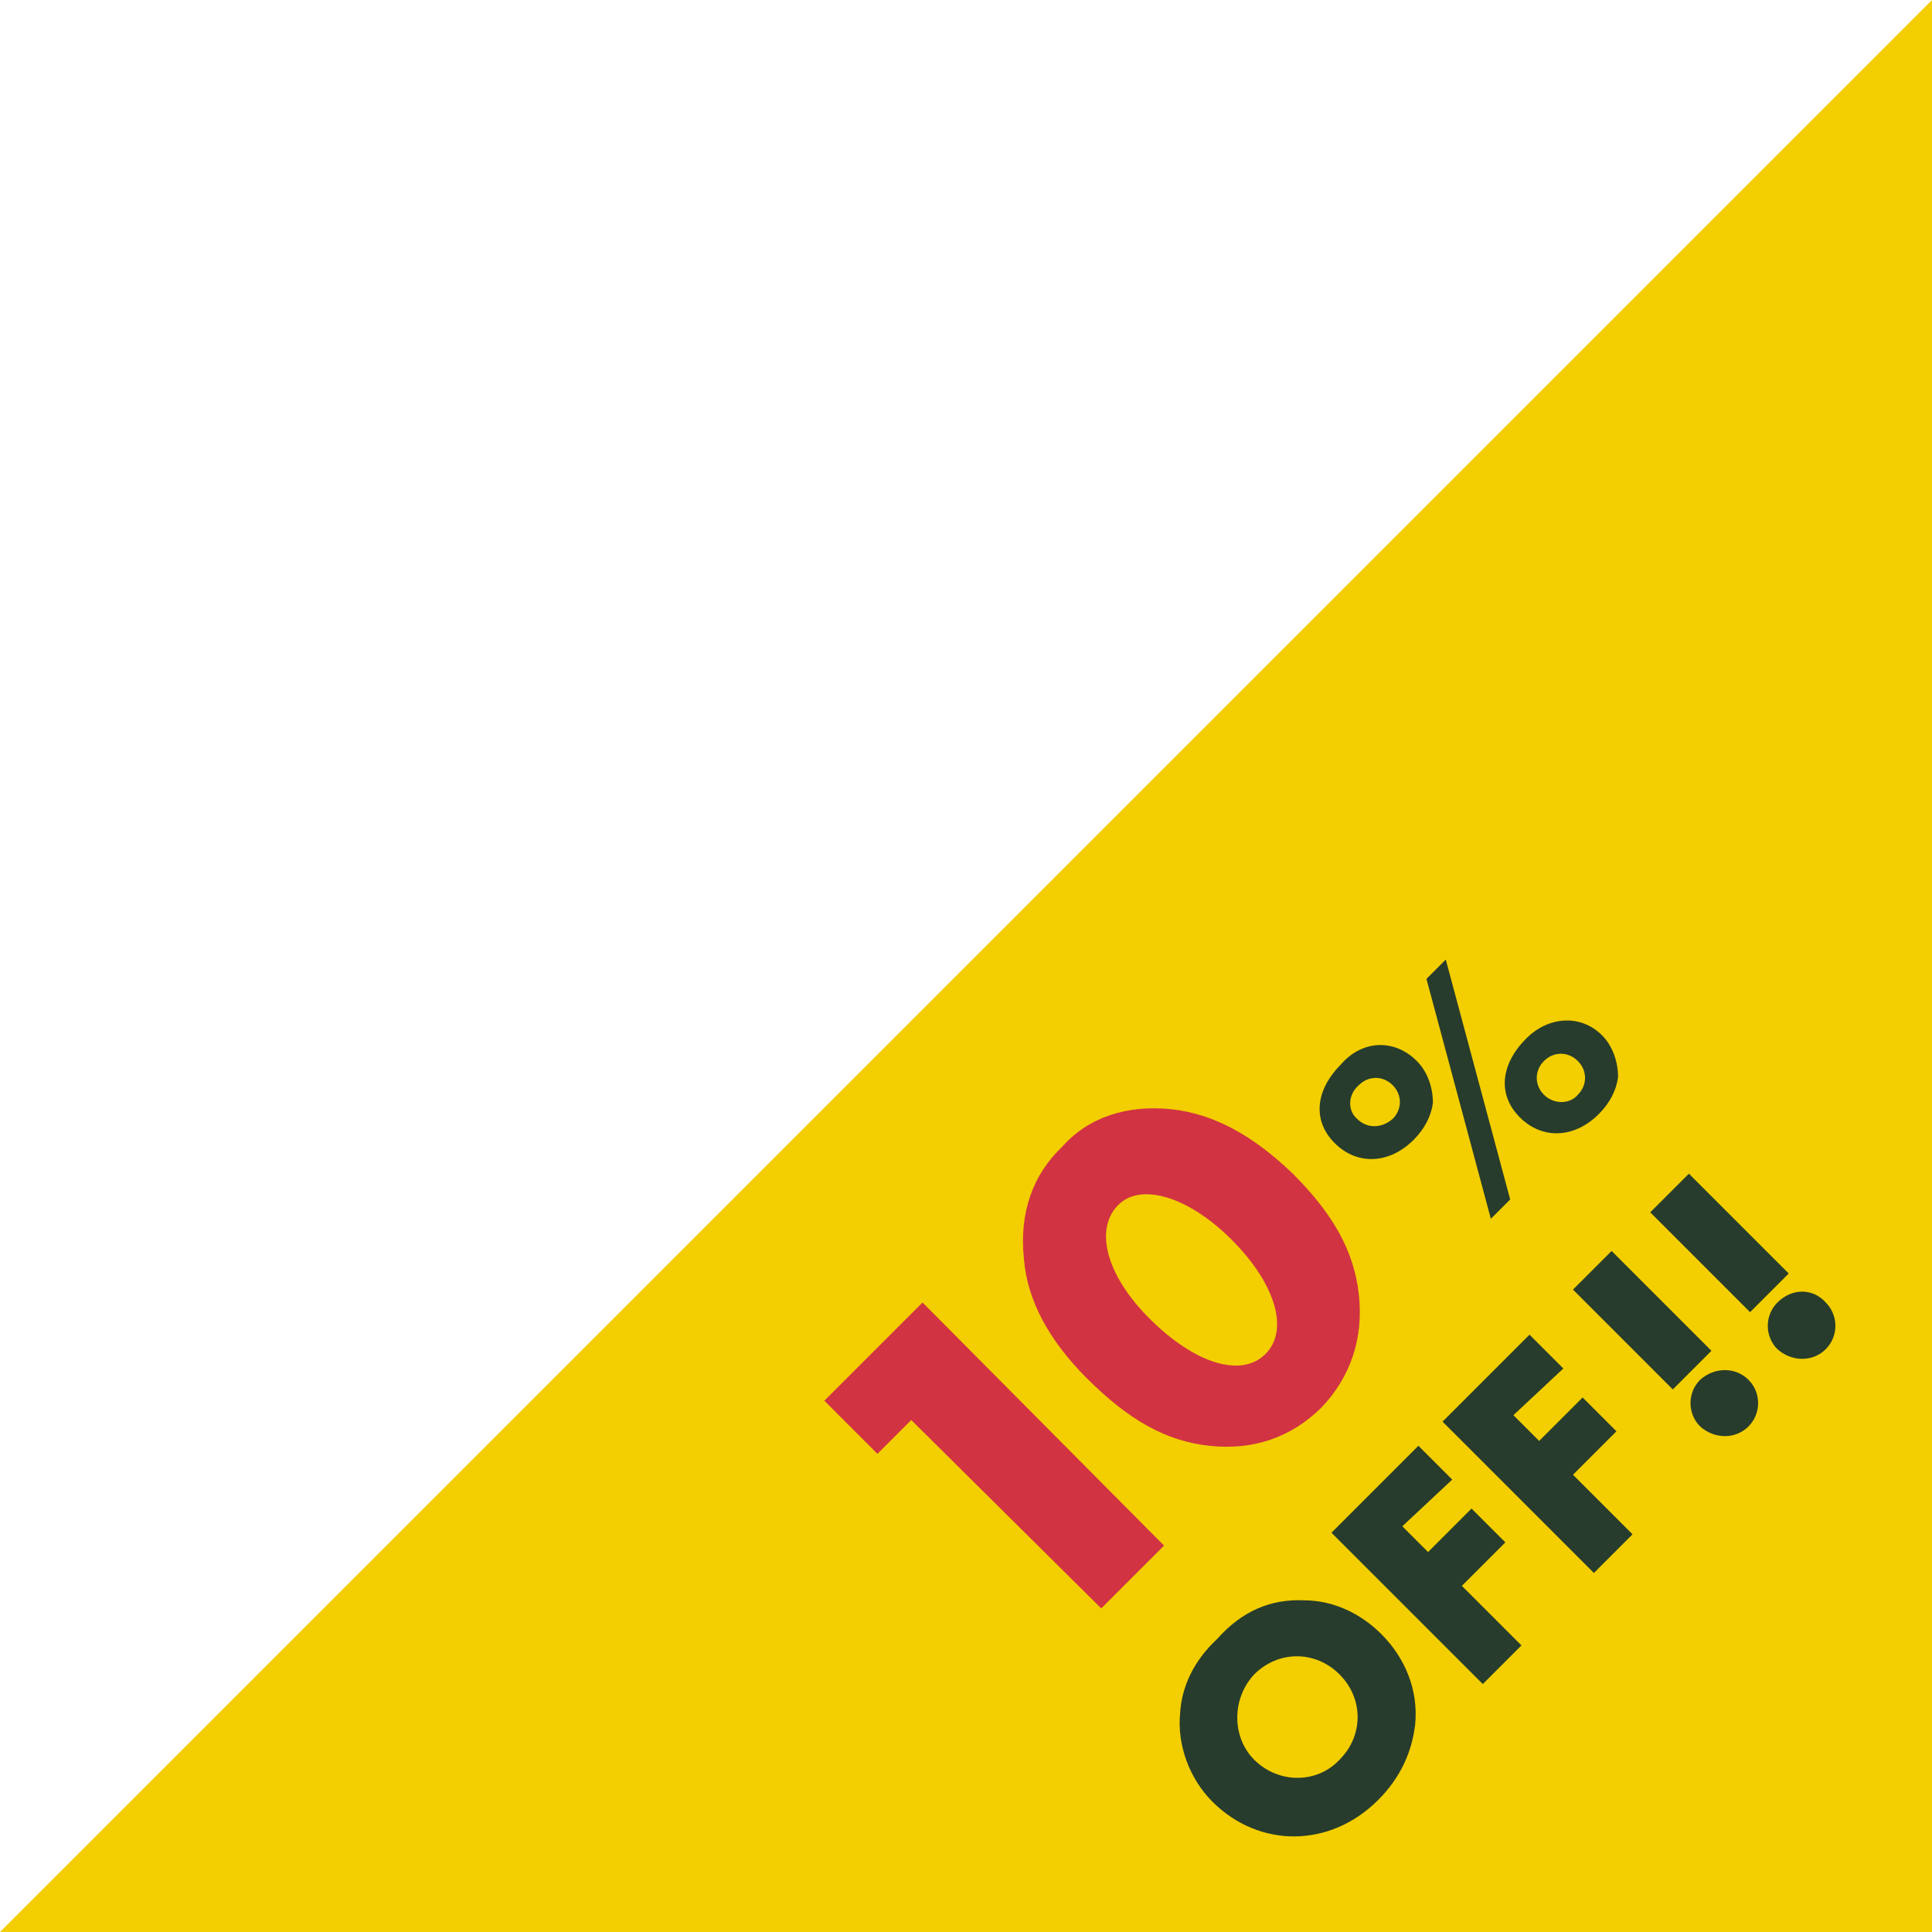 <svg version="1.1" id="price" xmlns="http://www.w3.org/2000/svg" xmlns:xlink="http://www.w3.org/1999/xlink" x="0px" y="0px"
viewBox="0 0 120 120" style="enable-background:new 0 0 120 120;" xml:space="preserve">
<style type="text/css">
.st0{fill:#F3CE00;}
.st1{fill:#D13343;}
.st2{fill:#273C2C;}
</style>
<polygon class="st0" points="120,120 0,120 120,0 "/>
<g>
<path class="st1" d="M54.5,90.3L51.2,87l6.1-6.1L72.3,96l-3.9,3.9L56.6,88.2L54.5,90.3z"/>
<path class="st1" d="M72.8,68.9c2.6,0.3,5,1.6,7.5,4c2.5,2.5,3.8,4.8,4.1,7.5c0.3,2.7-0.5,5.1-2.3,7c-1.9,1.9-4.3,2.7-7,2.4
c-2.7-0.3-5-1.6-7.6-4.2c-2.3-2.3-3.7-4.8-3.9-7.4c-0.3-2.8,0.5-5.2,2.4-7C67.6,69.4,70,68.6,72.8,68.9z M71.4,81.9
c2.8,2.8,5.7,3.7,7.2,2.2c1.5-1.5,0.6-4.4-2.1-7.1s-5.7-3.6-7.1-2.1S68.7,79.2,71.4,81.9z"/>
<path class="st2" d="M88,65.9c0.7,0.7,1,1.7,1,2.6c-0.1,0.8-0.5,1.6-1.2,2.3c-1.5,1.5-3.5,1.6-4.9,0.2c-1.4-1.4-1.2-3.3,0.4-4.9
C84.6,64.6,86.6,64.5,88,65.9z M84.3,69.5c0.6,0.6,1.5,0.6,2.2,0c0.6-0.6,0.6-1.5,0-2.1c-0.6-0.6-1.5-0.6-2.1,0
C83.7,68,83.7,69,84.3,69.5z M89.8,59.6l4,14.9l-1.2,1.2l-4-14.9L89.8,59.6z M99.5,64.3c0.7,0.7,1,1.7,1,2.6
c-0.1,0.8-0.5,1.6-1.2,2.3c-1.5,1.5-3.5,1.6-4.9,0.2c-1.4-1.4-1.2-3.3,0.4-4.9C96.2,63.1,98.2,63,99.5,64.3z M95.9,68
c0.6,0.6,1.6,0.6,2.1,0c0.6-0.6,0.6-1.5,0-2.1c-0.6-0.6-1.5-0.6-2.1,0C95.3,66.5,95.3,67.4,95.9,68z"/>
<path class="st2" d="M81,99.4c1.8,0,3.5,0.8,4.8,2.1c1.5,1.5,2.3,3.5,2.1,5.6c-0.2,1.7-0.9,3.3-2.3,4.7c-3,3-7.4,3-10.3,0.1
c-1.4-1.4-2.2-3.5-2-5.5c0.1-1.7,0.9-3.3,2.3-4.6C77.1,100.1,78.9,99.3,81,99.4z M77.9,109.3c1.5,1.5,3.9,1.5,5.3,0
c1.5-1.5,1.5-3.8,0-5.3c-1.5-1.5-3.8-1.5-5.3,0C76.5,105.5,76.5,107.9,77.9,109.3z"/>
<path class="st2" d="M87.1,94.8l1.6,1.6l2.7-2.7l2.1,2.1l-2.7,2.7l3.7,3.7l-2.4,2.4l-9.4-9.4l5.4-5.4l2.1,2.1L87.1,94.8z"/>
<path class="st2" d="M94,87.9l1.6,1.6l2.7-2.7l2.1,2.1l-2.7,2.7l3.7,3.7l-2.4,2.4l-9.4-9.4l5.4-5.4l2.1,2.1L94,87.9z"/>
<path class="st2" d="M97.7,80.1l2.4-2.4l6.2,6.2l-2.4,2.4L97.7,80.1z M108.6,85.7c0.8,0.8,0.8,2.1,0,2.9c-0.8,0.8-2.1,0.8-3,0
c-0.8-0.8-0.8-2.1,0-2.9C106.5,84.9,107.8,84.9,108.6,85.7z"/>
<path class="st2" d="M102.5,75.3l2.4-2.4l6.2,6.2l-2.4,2.4L102.5,75.3z M113.4,80.9c0.8,0.8,0.8,2.1,0,2.9c-0.8,0.8-2.1,0.8-3,0
c-0.8-0.8-0.8-2.1,0-2.9C111.3,80,112.6,80,113.4,80.9z"/>
</g>
</svg>